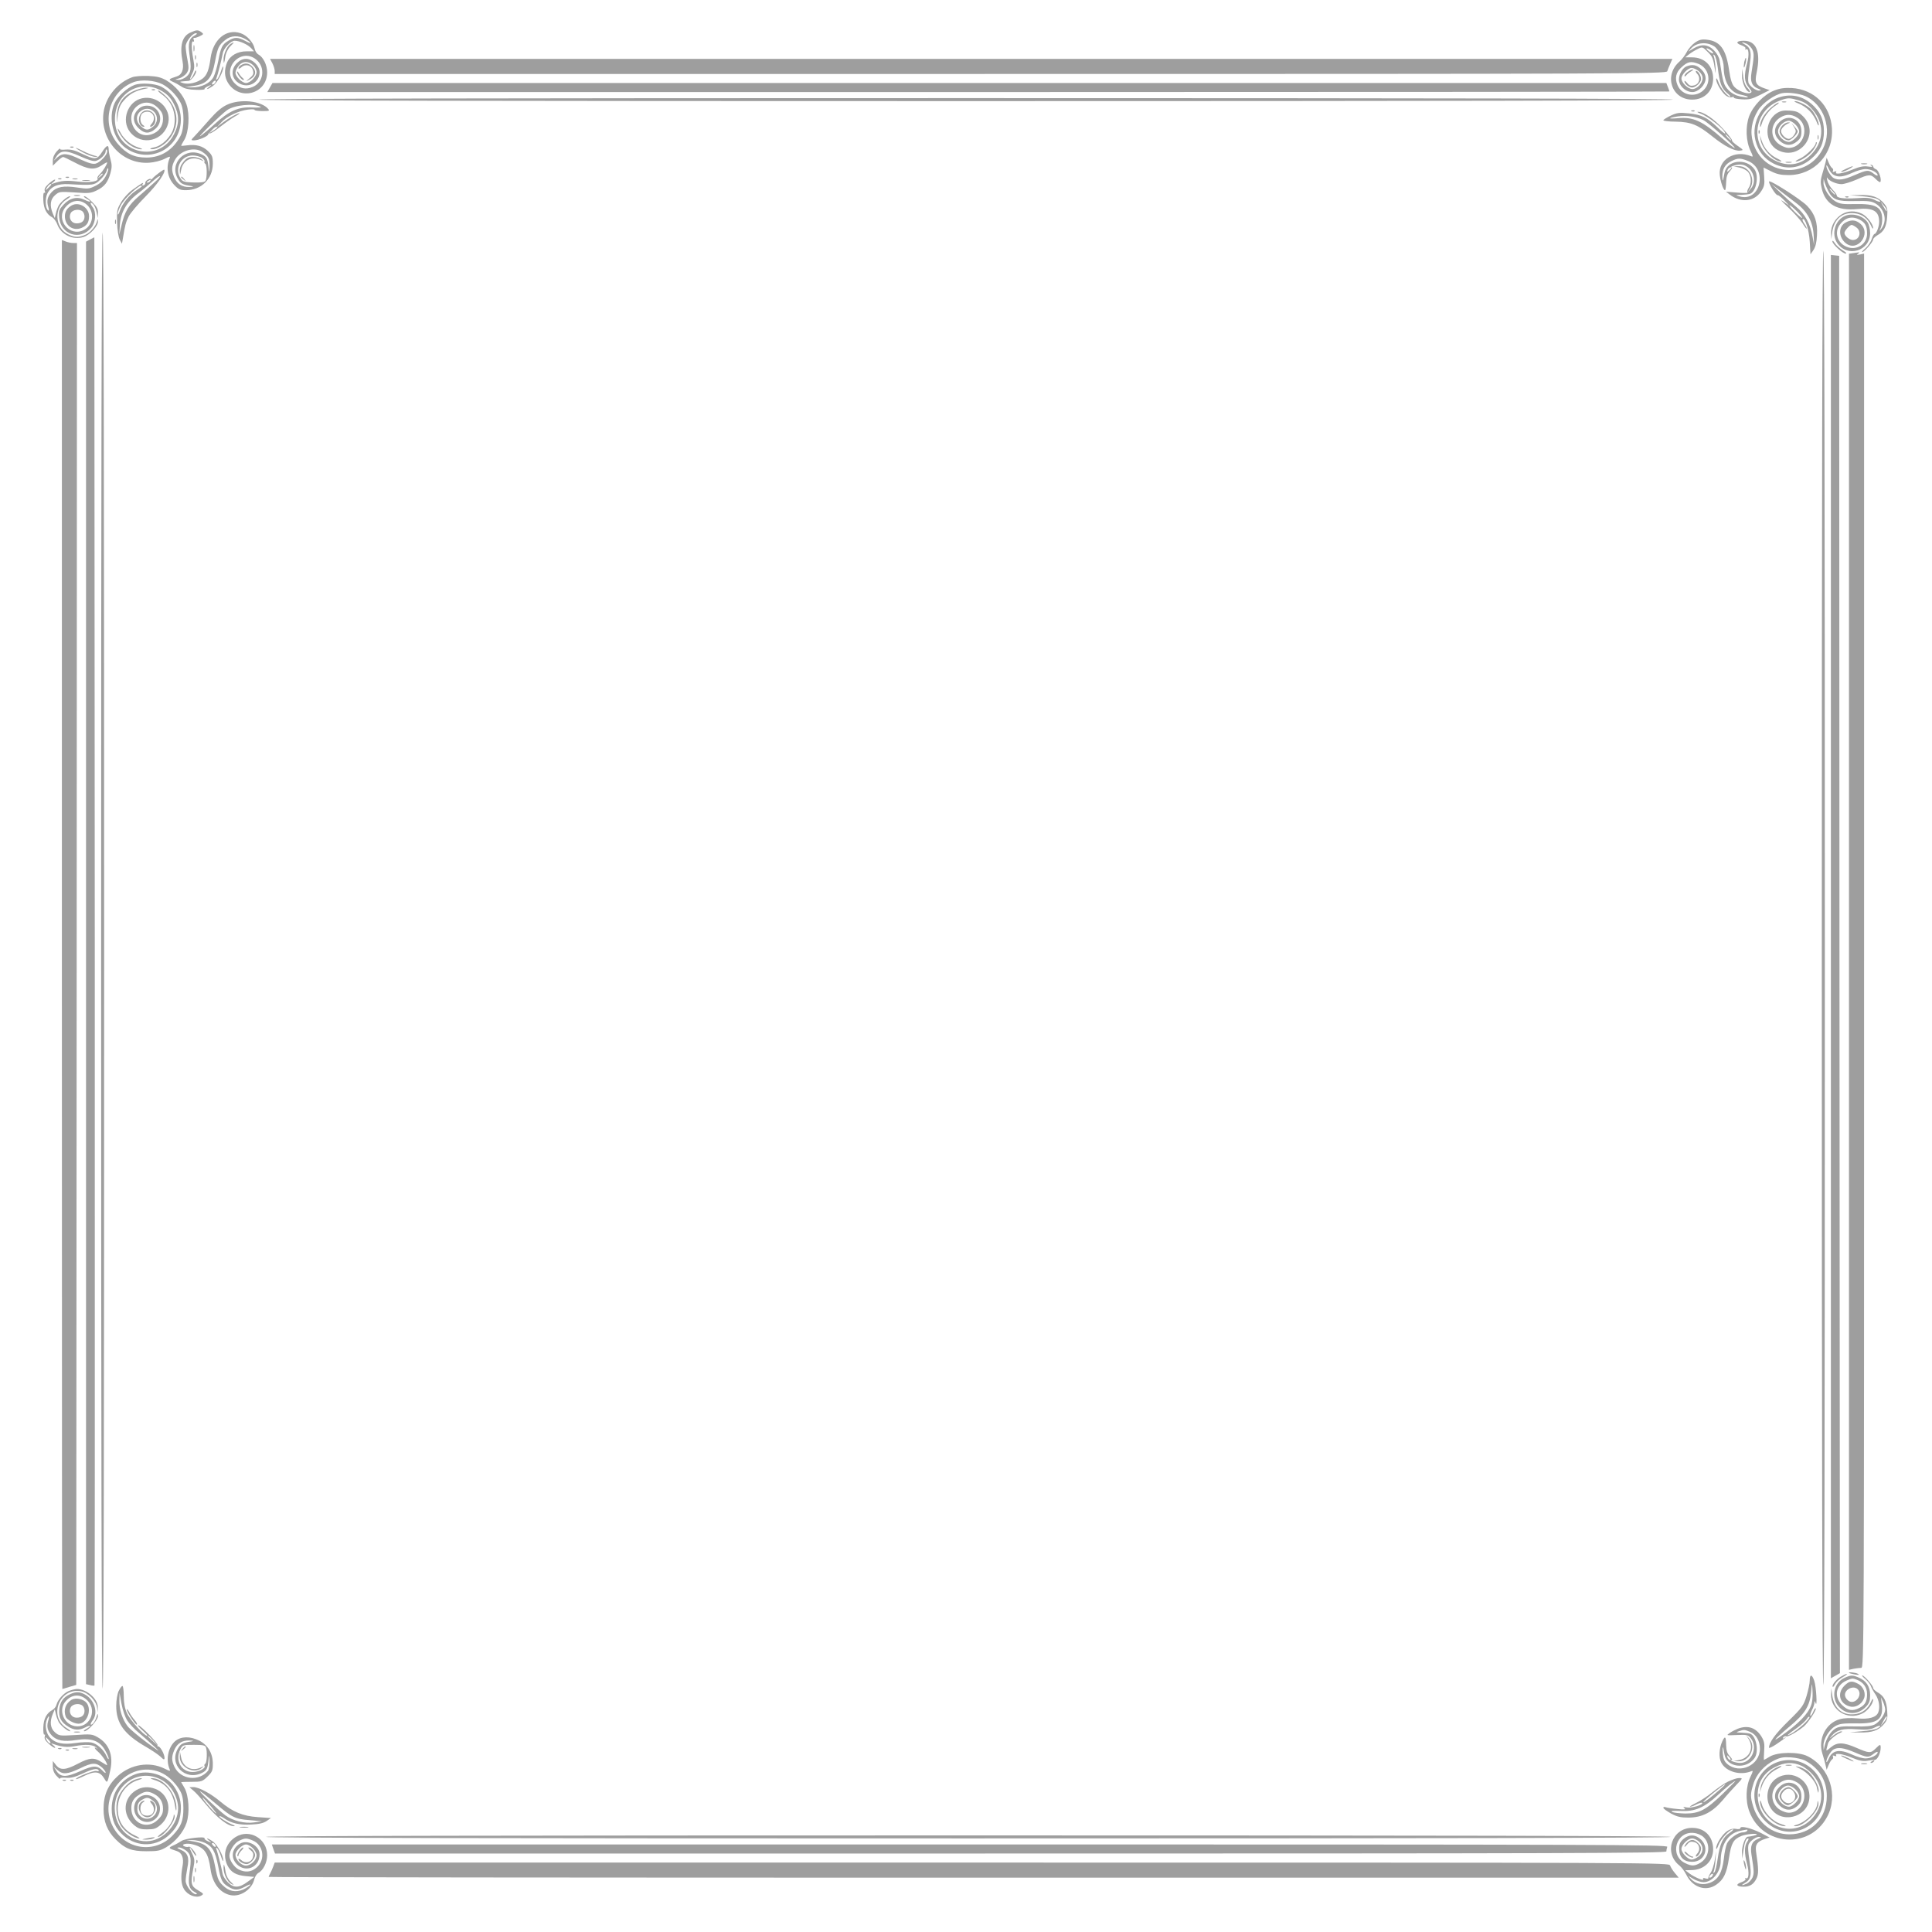<?xml version="1.0" standalone="no"?>
<!DOCTYPE svg PUBLIC "-//W3C//DTD SVG 20010904//EN"
 "http://www.w3.org/TR/2001/REC-SVG-20010904/DTD/svg10.dtd">
<svg version="1.0" xmlns="http://www.w3.org/2000/svg"
 width="1280pt" height="1280pt" viewBox="0 0 1280 1280"
 preserveAspectRatio="xMidYMid meet">
<g transform="translate(0,1280) scale(0.1,-0.1)"
fill="#9e9e9e" stroke="none">
<path d="M1263 12585 c-57 -24 -74 -88 -53 -195 9 -49 -5 -86 -38 -96 -56 -18
-59 -21 -27 -36 17 -7 43 -22 58 -32 19 -13 49 -20 92 -21 36 -2 63 1 60 5 -2
4 8 12 23 19 25 11 26 10 8 -4 -29 -22 -9 -18 24 5 30 22 70 94 69 126 0 10
-7 -2 -15 -28 -8 -26 -20 -50 -26 -54 -8 -5 -9 -2 -3 12 7 17 31 109 41 161 6
34 53 83 79 83 32 0 87 -25 109 -49 l19 -21 -49 0 c-61 0 -110 -28 -130 -75
-19 -48 -18 -94 6 -133 76 -124 260 -75 260 69 0 48 -26 101 -58 118 -11 6
-22 23 -25 39 -8 41 -52 89 -93 102 -95 32 -182 -41 -199 -165 -10 -77 -24
-113 -52 -135 -36 -28 -92 -41 -128 -31 -32 10 -32 10 33 15 18 1 52 44 52 65
-1 9 -7 2 -14 -15 -8 -18 -18 -34 -24 -38 -5 -3 -1 12 10 33 17 34 18 47 9 97
-14 73 -14 127 -1 119 6 -3 7 1 4 10 -4 9 -3 15 2 14 5 -2 22 4 37 11 27 13
27 15 11 27 -22 16 -31 16 -71 -2z m25 -21 c-35 -18 -43 -50 -33 -122 14 -98
11 -123 -19 -149 -15 -13 -39 -23 -54 -22 -26 1 -26 1 5 10 18 5 40 21 50 35
14 22 15 34 5 88 -7 35 -12 75 -12 89 0 30 45 87 68 87 11 -1 8 -6 -10 -16z
m340 -24 c44 -27 41 -35 -5 -10 -47 25 -70 25 -110 0 -41 -24 -50 -43 -67
-134 -8 -41 -22 -88 -31 -105 -21 -42 -82 -71 -142 -70 l-48 1 53 8 c95 14
125 47 147 164 17 91 24 105 66 140 38 32 90 34 137 6z m71 -136 c61 -51 48
-150 -25 -180 -45 -19 -84 -11 -118 23 -95 95 40 244 143 157z m-274 -153 c-3
-6 -11 -11 -17 -11 -6 0 -6 6 2 15 14 17 26 13 15 -4z"/>
<path d="M1569 12381 c-44 -45 -35 -107 21 -136 60 -31 130 11 130 77 0 41
-48 88 -90 88 -22 0 -41 -9 -61 -29z m108 -13 c13 -12 23 -32 23 -45 0 -30
-42 -73 -70 -73 -26 0 -70 43 -70 68 0 11 9 31 21 46 25 32 64 34 96 4z"/>
<path d="M1598 12369 c-10 -5 -18 -15 -18 -21 0 -6 9 -3 20 7 27 24 68 13 76
-22 6 -21 2 -31 -22 -51 -26 -21 -27 -23 -4 -11 45 22 53 56 20 89 -22 22 -46
25 -72 9z"/>
<path d="M1570 12325 c0 -16 30 -55 42 -55 7 0 5 6 -4 13 -8 6 -20 21 -26 32
-6 11 -12 15 -12 10z"/>
<path d="M11230 12518 c-19 -13 -44 -41 -55 -63 -11 -21 -33 -50 -48 -63 -106
-92 -52 -252 84 -252 82 0 139 57 139 140 0 83 -56 140 -140 140 l-45 0 25 20
c14 11 40 27 57 35 32 16 33 15 67 -19 33 -32 38 -45 50 -131 2 -16 3 -5 2 25
-2 30 -7 64 -11 75 -6 15 -5 17 4 9 7 -6 17 -45 22 -85 12 -100 25 -134 60
-164 17 -14 27 -25 22 -25 -18 0 -65 58 -78 96 -8 23 -14 31 -15 19 0 -25 35
-84 63 -107 13 -10 30 -15 41 -12 10 4 16 2 13 -2 -3 -5 21 -10 53 -12 48 -3
67 2 121 29 l63 32 -32 11 c-59 20 -68 38 -54 104 29 138 -1 212 -85 212 -48
0 -57 -15 -18 -29 21 -7 33 -17 29 -23 -4 -6 -2 -8 3 -5 19 12 23 -37 8 -93
-22 -83 -19 -123 11 -159 21 -26 23 -32 10 -37 -22 -9 -80 13 -105 40 -16 17
-26 47 -36 115 -20 136 -59 188 -146 198 -35 4 -51 0 -79 -19z m127 -25 c30
-20 63 -91 63 -137 0 -97 42 -167 108 -182 41 -9 55 -14 51 -19 -2 -2 -25 1
-50 6 -31 7 -57 21 -78 43 -31 32 -36 49 -58 195 -3 21 -18 48 -38 68 -40 40
-83 43 -135 12 l-35 -21 19 21 c36 40 103 46 153 14z m217 16 c13 -7 30 -25
37 -40 11 -28 10 -43 -7 -151 -9 -57 2 -87 39 -103 28 -12 29 -14 9 -15 -13 0
-34 12 -49 26 -27 27 -27 29 -7 172 8 58 -1 89 -34 106 -32 18 -24 21 12 5z
m-238 -43 c10 -8 17 -17 14 -19 -3 -3 -16 3 -29 14 -27 22 -15 26 15 5z m-81
-90 c64 -27 85 -111 39 -165 -51 -61 -150 -48 -180 25 -19 45 -11 84 24 116
43 41 65 45 117 24z"/>
<path d="M11173 12360 c-31 -13 -56 -65 -48 -101 8 -37 49 -69 87 -69 41 0 88
48 88 90 0 22 -9 41 -29 61 -30 29 -58 35 -98 19z m81 -31 c16 -13 26 -30 26
-47 0 -33 -36 -72 -67 -72 -30 0 -73 42 -73 70 0 26 43 70 68 70 11 0 31 -9
46 -21z"/>
<path d="M11182 12324 c-12 -8 -22 -20 -22 -26 0 -7 6 -5 13 4 6 8 21 20 32
26 11 6 15 12 10 12 -6 0 -21 -7 -33 -16z"/>
<path d="M11245 12310 c24 -27 13 -68 -22 -76 -20 -5 -31 -2 -45 16 -10 12
-18 18 -18 12 0 -17 30 -42 51 -42 23 0 59 34 59 56 0 22 -19 54 -32 54 -6 0
-3 -9 7 -20z"/>
<path d="M1527 12509 c-23 -14 -47 -69 -46 -106 1 -32 5 -24 13 28 4 20 18 49
33 63 28 28 28 31 0 15z"/>
<path d="M1282 12480 c0 -19 2 -27 5 -17 2 9 2 25 0 35 -3 9 -5 1 -5 -18z"/>
<path d="M1292 12420 c0 -14 2 -19 5 -12 2 6 2 18 0 25 -3 6 -5 1 -5 -13z"/>
<path d="M11556 12389 c-3 -18 -4 -34 -2 -36 2 -3 7 10 11 27 4 17 5 34 2 36
-2 3 -7 -10 -11 -27z"/>
<path d="M1805 12380 c8 -16 15 -38 15 -50 l0 -20 4610 0 c4382 0 4611 1 4616
18 3 9 12 32 20 50 l14 32 -4645 0 -4646 0 16 -30z"/>
<path d="M1302 12370 c0 -14 2 -19 5 -12 2 6 2 18 0 25 -3 6 -5 1 -5 -13z"/>
<path d="M11541 12300 c-1 -47 28 -110 51 -110 6 0 1 12 -13 26 -16 17 -26 42
-30 77 l-6 52 -2 -45z"/>
<path d="M875 12288 c-92 -34 -166 -120 -186 -215 -38 -187 113 -365 300 -351
31 2 76 13 100 25 36 18 41 19 35 5 -26 -61 -14 -130 30 -177 28 -30 40 -35
78 -35 102 0 178 75 178 176 0 45 -4 56 -32 83 -35 34 -79 46 -139 38 -21 -3
-39 -4 -39 -2 0 2 10 20 22 40 29 51 36 165 14 232 -20 62 -73 124 -133 160
-37 21 -61 27 -122 30 -42 1 -89 -2 -106 -9z m201 -46 c46 -24 94 -73 120
-122 26 -49 26 -171 0 -220 -49 -93 -128 -144 -226 -144 -80 0 -131 24 -187
88 -118 134 -64 350 103 412 51 19 139 12 190 -14z m264 -448 c41 -28 50 -45
48 -98 -1 -38 -2 -42 -5 -16 -6 65 -13 80 -43 95 -111 57 -224 -57 -160 -162
18 -31 31 -37 90 -46 16 -3 10 -5 -15 -6 -49 -1 -82 20 -101 65 -19 45 -18 73
4 113 34 63 128 91 182 55z m-2 -40 c12 -8 20 -19 17 -24 -3 -5 -1 -11 5 -15
12 -7 13 -94 1 -113 -5 -9 -28 -12 -74 -11 -73 2 -79 5 -96 36 -34 65 13 143
86 143 21 0 49 -7 61 -16z"/>
<path d="M891 12237 c-50 -19 -111 -75 -132 -121 -44 -97 -10 -236 73 -296
147 -106 346 -17 365 163 10 99 -43 198 -129 243 -41 21 -134 27 -177 11z
m186 -43 c34 -21 55 -44 75 -83 37 -71 37 -131 0 -202 -98 -189 -375 -130
-390 82 -13 183 163 297 315 203z"/>
<path d="M883 12196 c-72 -34 -107 -87 -109 -170 -1 -33 0 -45 2 -26 9 80 16
102 46 136 36 41 74 62 131 74 36 7 37 8 12 9 -16 0 -53 -10 -82 -23z"/>
<path d="M1008 12203 c7 -3 16 -2 19 1 4 3 -2 6 -13 5 -11 0 -14 -3 -6 -6z"/>
<path d="M1077 12171 c66 -48 96 -136 73 -219 -15 -57 -76 -118 -127 -128 -21
-4 -32 -9 -26 -11 26 -9 83 19 117 57 77 86 73 203 -11 288 -23 23 -48 42 -54
42 -7 0 6 -13 28 -29z"/>
<path d="M942 12149 c-96 -20 -141 -146 -81 -223 76 -97 227 -60 254 61 20 95
-74 183 -173 162z m104 -63 c27 -27 34 -42 34 -74 0 -49 -28 -86 -76 -102
-119 -40 -190 137 -79 198 40 22 85 14 121 -22z"/>
<path d="M915 12075 c-39 -38 -37 -88 6 -127 37 -35 69 -35 108 -2 63 53 28
154 -54 154 -25 0 -44 -8 -60 -25z m105 -15 c29 -29 26 -74 -6 -99 -34 -27
-47 -26 -80 2 -34 29 -36 73 -4 99 29 24 65 23 90 -2z"/>
<path d="M937 12052 c-29 -31 -17 -93 17 -92 6 0 3 5 -6 11 -21 12 -24 59 -6
77 7 7 21 12 33 12 43 0 60 -47 28 -82 -18 -20 -4 -25 15 -6 18 18 14 63 -6
81 -24 22 -55 21 -75 -1z"/>
<path d="M780 11947 c0 -16 29 -63 57 -89 30 -28 73 -49 101 -47 9 0 1 5 -18
11 -48 14 -96 52 -120 96 -10 20 -19 33 -20 29z"/>
<path d="M1216 11729 c-17 -20 -26 -41 -25 -62 1 -30 2 -30 9 7 12 65 73 95
133 65 21 -10 21 -10 3 5 -11 9 -37 16 -57 16 -29 0 -43 -7 -63 -31z"/>
<path d="M1200 11626 c0 -2 8 -10 18 -17 15 -13 16 -12 3 4 -13 16 -21 21 -21
13z"/>
<path d="M1788 12220 l-17 -30 4644 0 c2555 0 4645 2 4645 4 0 3 -4 16 -10 30
l-10 26 -4617 0 -4618 0 -17 -30z"/>
<path d="M11754 12200 c-68 -27 -138 -99 -165 -169 -26 -69 -22 -168 9 -231
17 -36 18 -41 4 -35 -109 45 -219 -22 -208 -125 5 -46 24 -100 35 -100 3 0 6
23 7 50 1 38 7 57 24 75 13 14 19 25 14 25 -26 1 26 20 54 20 76 0 122 -104
71 -161 l-21 -24 16 25 c40 62 -5 151 -76 149 l-33 -1 39 -8 c22 -4 48 -18 58
-30 22 -27 23 -78 3 -106 -8 -12 -11 -25 -7 -29 4 -4 -27 -5 -68 -1 l-75 6 25
-19 c72 -56 162 -48 207 20 22 33 25 47 21 99 -2 33 -4 60 -4 60 1 0 23 -11
50 -25 38 -19 65 -25 116 -25 170 0 299 139 287 311 -10 150 -118 257 -267
266 -48 2 -78 -2 -116 -17z m202 -35 c128 -53 187 -223 121 -351 -106 -207
-398 -179 -463 43 -21 71 -9 143 34 213 29 47 111 105 161 113 37 7 110 -3
147 -18z m-376 -431 c135 -54 83 -276 -55 -235 -29 9 -29 9 12 10 23 1 49 4
58 7 41 16 60 119 29 162 -55 78 -185 62 -199 -25 -10 -56 -13 -62 -14 -23 -1
49 18 82 59 102 43 22 59 22 110 2z m-110 -48 c0 -2 -7 -9 -15 -16 -13 -11
-14 -10 -9 4 5 14 24 23 24 12z"/>
<path d="M11804 12160 c-122 -29 -204 -165 -174 -289 17 -71 58 -123 121 -155
86 -43 176 -31 249 32 59 50 84 103 84 182 0 79 -25 132 -84 183 -57 48 -124
65 -196 47z m113 -25 c38 -11 62 -27 91 -61 76 -86 78 -198 4 -284 -69 -81
-158 -100 -251 -54 -173 86 -151 333 35 399 50 18 60 18 121 0z"/>
<path d="M11808 12123 c6 -2 18 -2 25 0 6 3 1 5 -13 5 -14 0 -19 -2 -12 -5z"/>
<path d="M11914 12115 c22 -8 55 -29 73 -48 19 -18 40 -51 48 -73 8 -21 14
-31 15 -21 0 21 -25 74 -49 101 -20 23 -84 56 -108 56 -10 -1 0 -7 21 -15z"/>
<path d="M11729 12083 c-42 -38 -70 -87 -68 -120 0 -10 5 -2 11 17 13 45 52
96 92 121 17 10 25 19 19 19 -7 0 -32 -17 -54 -37z"/>
<path d="M11773 12051 c-87 -55 -83 -199 6 -246 145 -74 282 108 168 223 -30
30 -44 36 -89 39 -41 3 -60 -1 -85 -16z m133 -30 c89 -54 47 -201 -57 -201
-14 0 -41 10 -60 23 -65 43 -62 137 5 178 39 24 73 24 112 0z"/>
<path d="M11789 11991 c-20 -20 -29 -39 -29 -61 0 -22 9 -41 29 -61 37 -36 79
-38 118 -5 22 19 28 32 28 66 0 82 -88 119 -146 61z m106 -16 c14 -13 25 -34
25 -45 0 -26 -43 -70 -68 -70 -33 0 -72 38 -72 70 0 32 39 70 72 70 10 0 30
-11 43 -25z"/>
<path d="M11810 11970 c-11 -11 -20 -29 -20 -40 0 -25 34 -60 59 -60 18 0 61
43 61 60 0 4 -9 18 -21 31 l-20 24 17 -27 c15 -26 15 -30 0 -53 -9 -14 -25
-25 -35 -25 -21 0 -51 30 -51 52 0 16 25 42 50 51 12 4 11 6 -2 6 -10 1 -27
-8 -38 -19z"/>
<path d="M11651 11924 c0 -11 3 -14 6 -6 3 7 2 16 -1 19 -3 4 -6 -2 -5 -13z"/>
<path d="M12042 11890 c0 -14 2 -19 5 -12 2 6 2 18 0 25 -3 6 -5 1 -5 -13z"/>
<path d="M11665 11871 c9 -58 88 -141 135 -141 8 0 -4 10 -28 21 -48 24 -85
67 -101 119 l-11 35 5 -34z"/>
<path d="M12030 11852 c0 -21 -65 -85 -105 -103 -22 -10 -34 -19 -27 -19 30 0
94 43 118 80 15 22 24 43 20 47 -3 3 -6 1 -6 -5z"/>
<path d="M11833 11723 c9 -2 25 -2 35 0 9 3 1 5 -18 5 -19 0 -27 -2 -17 -5z"/>
<path d="M1715 12140 c-4 -7 1560 -10 4685 -10 3125 0 4689 3 4685 10 -4 7
-1577 10 -4685 10 -3108 0 -4681 -3 -4685 -10z"/>
<path d="M1504 12106 c-35 -16 -70 -46 -115 -97 -35 -40 -78 -88 -95 -106 -31
-32 -31 -33 -9 -33 30 0 95 28 95 41 0 5 4 8 8 5 5 -3 35 16 67 41 33 26 77
57 99 70 23 12 37 23 33 23 -14 0 -71 -32 -112 -63 l-40 -31 30 32 c37 41 115
78 178 86 26 3 46 2 44 -2 -3 -4 19 -7 49 -8 46 0 52 1 41 14 -44 54 -186 69
-273 28z m223 -14 c7 -4 -18 -6 -56 -4 -91 5 -153 -22 -251 -112 -39 -36 -82
-71 -93 -78 -22 -11 139 145 177 172 49 35 177 47 223 22z m-287 -136 c0 -2
-12 -12 -27 -21 l-28 -18 19 21 c17 20 36 29 36 18z"/>
<path d="M11208 12063 c7 -3 16 -2 19 1 4 3 -2 6 -13 5 -11 0 -14 -3 -6 -6z"/>
<path d="M11069 12034 c-27 -13 -49 -27 -49 -31 0 -4 37 -9 83 -9 101 -2 145
-20 242 -98 81 -65 146 -98 183 -94 25 3 24 4 -16 32 -23 16 -40 32 -37 36 2
4 -25 39 -60 77 -60 66 -131 114 -166 112 -8 0 0 -5 16 -11 54 -19 165 -108
165 -132 0 -6 -24 13 -52 41 -68 65 -104 83 -190 92 -61 6 -76 5 -119 -15z
m215 -29 c34 -16 223 -185 208 -185 -5 0 -40 27 -78 60 -137 120 -195 146
-297 137 -69 -6 -69 1 0 12 55 8 119 -1 167 -24z m171 -115 c10 -11 16 -20 13
-20 -3 0 -13 9 -23 20 -10 11 -16 20 -13 20 3 0 13 -9 23 -20z"/>
<path d="M677 11794 c-34 -53 -47 -54 -133 -13 -49 24 -74 30 -108 28 -27 -3
-42 0 -39 6 2 6 -7 -3 -21 -18 -17 -19 -26 -40 -26 -62 l0 -33 29 29 c16 16
34 29 39 29 5 0 38 -16 74 -35 92 -49 133 -53 181 -21 20 14 37 23 37 20 0
-13 -30 -61 -49 -78 -11 -10 -18 -23 -15 -27 12 -21 -51 -31 -131 -22 -74 9
-109 6 -160 -12 -20 -7 -20 -6 -1 9 11 9 15 16 9 16 -6 0 -25 -13 -42 -29 -22
-20 -29 -34 -24 -47 4 -10 2 -15 -3 -11 -6 3 -9 -15 -7 -49 2 -57 22 -94 59
-114 11 -6 26 -27 33 -45 25 -70 105 -108 175 -85 42 14 96 72 95 103 -1 20
-2 20 -6 2 -9 -35 -45 -77 -79 -91 -44 -18 -68 -18 -111 3 -92 43 -98 180 -10
233 18 11 27 20 21 20 -17 0 -62 -38 -76 -63 -6 -12 -15 -35 -18 -52 l-7 -30
-13 30 c-22 53 -17 95 15 122 27 24 31 24 131 18 93 -7 107 -5 146 14 51 25
73 54 90 115 10 36 10 56 0 91 -7 25 -12 54 -12 65 0 34 -14 29 -43 -16z m33
2 c0 -23 -48 -73 -76 -80 -19 -5 -47 3 -101 28 -87 42 -117 44 -152 14 l-25
-23 16 25 c28 46 65 47 158 5 55 -25 89 -35 105 -31 28 7 65 43 65 63 0 7 2
13 5 13 3 0 5 -6 5 -14z m-11 -166 c-15 -27 -37 -47 -68 -62 -41 -20 -50 -21
-122 -10 -88 13 -134 4 -166 -30 -28 -31 -35 -57 -24 -96 6 -19 6 -30 1 -27
-19 12 -23 77 -7 111 23 48 69 68 142 64 160 -9 171 -8 210 30 20 19 39 46 42
60 4 14 8 19 10 13 3 -7 -6 -31 -18 -53z m-19 16 c0 -2 -8 -10 -17 -17 -16
-13 -17 -12 -4 4 13 16 21 21 21 13z m-340 -69 c0 -2 -10 -12 -21 -23 -22 -19
-22 -19 -8 4 12 19 29 30 29 19z"/>
<path d="M468 11823 c7 -3 16 -2 19 1 4 3 -2 6 -13 5 -11 0 -14 -3 -6 -6z"/>
<path d="M550 11790 c30 -16 66 -29 80 -29 23 1 22 2 -5 8 -16 4 -49 17 -72
29 -23 12 -46 22 -50 22 -4 -1 17 -14 47 -30z"/>
<path d="M12095 11725 c-4 -16 -14 -52 -22 -78 -12 -39 -13 -56 -3 -98 25
-103 102 -147 236 -134 105 10 144 -14 144 -85 0 -32 -19 -80 -31 -80 -4 0
-13 -16 -19 -35 -6 -19 -25 -46 -41 -60 -17 -14 -26 -25 -21 -25 13 0 72 68
72 83 0 7 13 19 29 29 43 24 59 56 64 121 4 52 1 62 -21 89 -36 43 -80 58
-159 56 l-68 -1 80 -7 c44 -3 91 -12 103 -19 36 -20 18 -25 -19 -5 -27 13 -50
16 -119 11 -88 -5 -131 1 -131 18 0 6 -13 24 -29 40 -16 17 -31 44 -34 60 -4
17 -3 24 0 17 9 -19 60 -42 94 -42 18 0 62 14 100 30 83 37 94 37 127 4 14
-14 27 -23 30 -20 12 12 -9 77 -27 84 -10 4 -19 11 -19 17 0 5 -5 11 -13 13
-9 2 -9 1 1 -7 11 -7 4 -8 -25 -4 -29 4 -56 -2 -102 -21 -62 -26 -119 -35
-107 -16 4 6 -1 7 -11 3 -11 -4 -15 -3 -10 5 3 6 1 14 -5 18 -6 3 -17 20 -24
38 l-13 31 -7 -30z m54 -84 c31 -17 64 -13 123 14 29 14 69 25 88 25 36 0 80
-23 80 -41 0 -6 -12 -1 -26 10 -35 27 -42 27 -126 -9 -74 -32 -107 -36 -139
-20 -20 11 -49 60 -49 82 1 7 7 -1 15 -19 7 -17 22 -36 34 -42z m-36 -107 c30
-58 59 -69 177 -66 90 2 110 -1 137 -17 61 -38 78 -115 37 -167 -15 -18 -15
-18 -5 3 6 12 11 38 11 58 0 83 -40 106 -178 103 -83 -2 -103 1 -132 18 -40
23 -80 87 -79 124 l1 25 7 -25 c5 -14 15 -39 24 -56z m32 -4 c10 -11 16 -20
13 -20 -3 0 -13 9 -23 20 -10 11 -16 20 -13 20 3 0 13 -9 23 -20z m355 -123
c0 -12 0 -11 -24 28 l-17 30 20 -24 c12 -13 21 -28 21 -34z"/>
<path d="M12333 11713 c9 -2 25 -2 35 0 9 3 1 5 -18 5 -19 0 -27 -2 -17 -5z"/>
<path d="M12225 11679 c-22 -10 -33 -18 -25 -18 8 0 31 8 50 19 45 25 27 24
-25 -1z"/>
<path d="M1050 11652 c-19 -14 -38 -31 -42 -37 -4 -5 -8 -6 -8 -2 0 4 -9 3
-20 -3 -11 -6 -19 -16 -17 -22 1 -6 -4 -13 -12 -16 -9 -3 -11 0 -6 8 10 16 -3
9 -68 -38 -27 -19 -60 -56 -76 -84 -26 -44 -28 -56 -25 -133 1 -49 9 -95 17
-112 l15 -28 7 40 c14 85 18 101 37 140 11 22 62 83 114 135 79 80 135 162
122 176 -2 1 -19 -9 -38 -24z m-26 -60 c-22 -20 -68 -61 -102 -90 -70 -60 -96
-104 -117 -195 l-15 -62 4 62 c5 86 44 154 121 212 33 25 78 63 100 83 22 20
42 34 45 31 3 -2 -13 -21 -36 -41z m-29 8 c-3 -5 -12 -10 -18 -10 -7 0 -6 4 3
10 19 12 23 12 15 0z m-55 -34 c0 -2 -18 -15 -39 -29 -47 -31 -88 -83 -107
-134 -7 -21 -13 -30 -14 -20 0 10 9 35 20 56 25 50 140 154 140 127z"/>
<path d="M438 11623 c7 -3 16 -2 19 1 4 3 -2 6 -13 5 -11 0 -14 -3 -6 -6z"/>
<path d="M388 11613 c7 -3 16 -2 19 1 4 3 -2 6 -13 5 -11 0 -14 -3 -6 -6z"/>
<path d="M483 11613 c9 -2 23 -2 30 0 6 3 -1 5 -18 5 -16 0 -22 -2 -12 -5z"/>
<path d="M548 11603 c12 -2 32 -2 45 0 12 2 2 4 -23 4 -25 0 -35 -2 -22 -4z"/>
<path d="M11720 11597 c0 -20 46 -92 57 -90 5 1 25 -14 44 -34 l34 -36 -40 28
c-25 18 -13 4 29 -36 38 -35 82 -84 98 -108 15 -25 28 -41 28 -35 0 5 -7 20
-16 32 -9 13 -14 26 -11 29 15 14 42 -69 47 -147 l5 -85 20 29 c13 20 21 51
23 98 5 85 -14 141 -66 195 -44 44 -252 177 -252 160z m181 -143 c74 -56 110
-124 115 -213 l3 -66 -10 55 c-16 88 -50 152 -110 201 -29 24 -78 68 -108 97
l-56 54 56 -44 c31 -23 80 -62 110 -84z m4 -54 c21 -22 37 -41 34 -44 -2 -2
-24 16 -48 40 -24 24 -40 44 -35 44 6 0 27 -18 49 -40z"/>
<path d="M493 11503 c9 -2 25 -2 35 0 9 3 1 5 -18 5 -19 0 -27 -2 -17 -5z"/>
<path d="M573 11484 c39 -21 28 -28 -12 -8 -49 24 -99 13 -140 -32 -30 -33
-33 -40 -29 -85 11 -115 139 -155 213 -68 29 35 34 103 10 135 -20 26 -19 42
1 22 10 -9 20 -34 24 -55 l8 -38 1 34 c1 26 -7 42 -38 72 -21 22 -45 39 -52
39 -8 -1 -1 -8 14 -16z m-20 -25 c76 -39 76 -148 0 -184 -93 -45 -185 68 -122
149 34 43 80 56 122 35z"/>
<path d="M475 11439 c-31 -18 -45 -40 -45 -72 0 -62 54 -100 110 -77 36 15 50
37 50 78 0 57 -67 98 -115 71z m73 -41 c7 -7 12 -21 12 -33 0 -29 -19 -45 -52
-45 -36 0 -56 36 -39 69 13 23 59 29 79 9z"/>
<path d="M12228 11493 c7 -3 16 -2 19 1 4 3 -2 6 -13 5 -11 0 -14 -3 -6 -6z"/>
<path d="M12202 11380 c-44 -27 -72 -76 -71 -125 l2 -40 6 46 c12 88 68 135
148 126 49 -5 88 -34 109 -82 7 -16 13 -24 14 -16 0 26 -41 79 -74 95 -46 22
-94 20 -134 -4z"/>
<path d="M12225 11370 c-67 -27 -94 -119 -53 -180 67 -99 218 -53 218 66 0 25
-7 56 -17 71 -28 43 -99 64 -148 43z m95 -25 c37 -19 50 -43 50 -93 0 -70 -70
-115 -136 -87 -63 26 -83 98 -43 149 36 46 80 56 129 31z"/>
<path d="M12230 11327 c-52 -26 -51 -100 1 -140 78 -58 169 66 95 130 -30 26
-59 29 -96 10z m68 -33 c38 -26 23 -84 -22 -84 -23 0 -56 27 -56 47 0 14 35
53 48 53 4 0 18 -7 30 -16z"/>
<path d="M762 11330 c0 -14 2 -19 5 -12 2 6 2 18 0 25 -3 6 -5 1 -5 -13z"/>
<path d="M670 6435 c0 -3210 3 -4825 10 -4825 7 0 10 1615 10 4825 0 3210 -3
4825 -10 4825 -7 0 -10 -1615 -10 -4825z"/>
<path d="M598 11214 l-28 -15 0 -4778 0 -4779 26 -6 c15 -4 28 -5 30 -3 2 2 3
2162 2 4799 l-3 4796 -27 -14z"/>
<path d="M410 6410 c0 -2640 1 -4800 3 -4800 1 0 22 6 47 14 l45 13 3 4777 2
4776 -24 0 c-14 0 -36 4 -50 10 l-26 10 0 -4800z"/>
<path d="M12140 11201 c0 -19 68 -81 88 -81 10 0 2 9 -19 21 -19 12 -43 33
-52 47 -9 15 -17 21 -17 13z"/>
<path d="M12070 6384 c0 -3167 3 -4753 10 -4749 7 4 10 1600 10 4756 0 3159
-3 4749 -10 4749 -7 0 -10 -1592 -10 -4756z"/>
<path d="M12278 11123 l-28 -4 0 -4691 0 -4691 31 7 c17 3 40 6 50 6 19 0 19
111 19 4685 l0 4685 -27 -6 c-22 -4 -25 -3 -13 5 8 6 11 10 5 9 -5 0 -22 -3
-37 -5z"/>
<path d="M12130 6396 l0 -4715 30 17 30 17 -3 4695 -2 4695 -27 3 -28 3 0
-4715z"/>
<path d="M12251 1716 c2 -2 20 -6 39 -10 25 -4 31 -3 20 4 -14 9 -69 15 -59 6z"/>
<path d="M12193 1690 c-30 -18 -60 -57 -50 -66 2 -2 9 7 16 20 7 13 29 33 49
44 21 12 33 22 27 22 -5 0 -24 -9 -42 -20z"/>
<path d="M11990 1666 c0 -19 -10 -65 -21 -102 -20 -64 -28 -76 -121 -167 -87
-85 -128 -142 -128 -176 0 -5 24 6 53 26 50 34 77 55 48 38 -10 -6 -12 -4 -7
4 5 7 14 10 21 7 12 -4 73 31 116 66 26 22 79 100 79 117 -1 9 -7 1 -16 -18
-8 -19 -17 -32 -20 -28 -3 3 2 19 10 36 9 16 16 38 17 48 0 16 1 16 8 -1 12
-32 4 109 -9 148 -15 45 -30 46 -30 2z m15 -142 c-10 -57 -63 -120 -163 -195
-112 -84 -104 -67 15 33 101 84 133 135 142 226 6 67 6 67 9 17 2 -27 1 -64
-3 -81z m-59 -151 c-27 -24 -63 -51 -80 -60 -38 -19 -27 -8 42 41 29 21 57 47
63 58 6 11 14 17 17 13 4 -4 -15 -27 -42 -52z"/>
<path d="M12223 1685 c-75 -32 -95 -136 -37 -196 50 -52 126 -51 176 3 23 24
28 39 28 78 0 56 -26 95 -76 116 -41 17 -50 17 -91 -1z m80 -14 c42 -16 67
-51 67 -94 0 -49 -13 -73 -50 -92 -46 -24 -78 -19 -116 19 -56 56 -42 130 30
162 38 16 39 16 69 5z"/>
<path d="M12219 1631 c-50 -51 -31 -120 38 -137 33 -9 74 12 90 48 18 35 0 84
-38 103 -40 21 -57 19 -90 -14z m89 -23 c35 -35 -14 -102 -57 -79 -11 6 -23
20 -26 32 -13 41 52 78 83 47z"/>
<path d="M12359 1675 c16 -14 33 -35 36 -46 4 -12 18 -37 31 -56 23 -35 31
-84 18 -118 -13 -33 -61 -47 -138 -40 -45 4 -88 3 -116 -5 -93 -25 -147 -131
-116 -229 8 -25 17 -59 21 -76 l7 -30 13 31 c7 18 18 35 24 38 6 4 8 12 5 18
-5 8 -1 9 10 5 10 -4 15 -3 11 3 -12 19 45 10 107 -16 45 -19 71 -24 97 -20
20 4 44 6 53 7 17 0 38 45 38 80 0 25 -4 24 -34 -6 -32 -32 -43 -31 -126 5
-87 38 -128 39 -171 3 -28 -24 -32 -25 -27 -8 3 11 7 27 9 34 5 19 50 58 80
70 16 7 19 10 7 10 -9 1 -31 -11 -50 -26 -28 -24 -30 -24 -13 -4 34 40 74 51
167 44 68 -5 90 -2 117 11 37 20 55 15 19 -5 -12 -7 -59 -16 -103 -19 l-80 -7
68 -1 c79 -2 123 13 159 56 22 27 25 37 21 89 -5 65 -21 97 -64 121 -16 10
-29 22 -29 29 0 15 -59 83 -72 83 -5 0 4 -11 21 -25z m131 -200 c0 -31 -36
-82 -69 -100 -23 -11 -56 -15 -133 -13 -86 2 -108 -1 -131 -16 -30 -20 -56
-62 -68 -111 l-7 -30 -1 30 c-1 42 37 105 78 129 29 16 50 19 135 18 148 -3
186 26 173 131 l-5 42 14 -30 c7 -16 13 -39 14 -50z m10 -54 c0 -5 -9 -19 -20
-32 l-20 -24 17 32 c19 34 23 39 23 24z m-212 -231 c84 -36 91 -36 126 -9 14
11 26 16 26 10 0 -18 -44 -41 -80 -41 -19 0 -59 11 -88 25 -85 39 -132 31
-157 -28 -8 -18 -14 -26 -15 -19 0 21 28 70 47 81 30 17 68 12 141 -19z"/>
<path d="M786 1596 c-9 -20 -16 -60 -16 -98 0 -116 53 -189 200 -273 36 -21
77 -49 93 -63 22 -22 27 -23 27 -8 0 24 -28 76 -42 76 -6 0 -8 3 -4 7 8 8
-113 133 -129 133 -5 0 8 -16 30 -35 22 -19 35 -34 30 -35 -20 0 -114 105
-134 150 -14 31 -21 67 -21 113 0 37 -4 67 -9 67 -5 0 -16 -15 -25 -34z m58
-196 c14 -21 48 -58 77 -81 29 -24 75 -66 103 -92 42 -39 33 -34 -52 29 -56
42 -114 90 -127 108 -35 46 -55 110 -54 170 l1 51 13 -73 c8 -43 24 -89 39
-112z m172 -132 l29 -33 -32 29 c-31 28 -38 36 -30 36 2 0 16 -15 33 -32z"/>
<path d="M454 1596 c-34 -15 -72 -58 -80 -91 -3 -12 -15 -28 -27 -34 -39 -22
-58 -58 -60 -115 -1 -31 2 -52 7 -48 5 3 6 -2 3 -12 -5 -13 2 -27 24 -47 17
-16 36 -29 42 -29 6 0 2 7 -9 16 -19 15 -19 16 1 9 53 -19 93 -23 138 -14 75
14 122 11 144 -8 10 -10 14 -15 9 -10 -27 20 -23 4 4 -19 26 -23 60 -72 60
-88 0 -3 -16 6 -36 19 -49 33 -80 31 -158 -10 -81 -43 -117 -45 -145 -9 l-21
27 0 -36 c0 -25 8 -45 26 -64 14 -15 23 -23 21 -18 -3 6 12 9 39 7 33 -3 60 4
110 27 68 32 99 38 108 22 4 -5 -3 -7 -15 -4 -19 5 -144 -45 -135 -54 2 -2 28
8 58 23 67 32 100 28 128 -18 21 -35 21 -36 41 55 21 98 -8 174 -85 218 -35
20 -46 21 -146 14 -104 -6 -108 -6 -136 18 -31 27 -36 70 -14 122 l13 30 7
-30 c3 -16 12 -40 18 -52 14 -25 59 -63 76 -63 6 0 -3 9 -21 20 -125 76 -50
272 94 245 47 -9 100 -63 106 -108 l4 -32 1 32 c3 56 -74 124 -140 123 -13 -1
-37 -7 -54 -14z m-135 -198 c-11 -39 -4 -65 24 -96 32 -34 79 -43 163 -30 98
15 153 -4 189 -66 14 -24 25 -49 25 -57 -1 -8 -7 0 -14 16 -20 44 -64 84 -102
91 -19 3 -66 2 -104 -4 -81 -12 -131 -2 -166 33 -28 28 -39 81 -25 118 14 37
22 34 10 -5z m6 -128 c10 -11 13 -20 7 -20 -6 0 -16 9 -22 20 -6 11 -9 20 -7
20 2 0 12 -9 22 -20z m353 -182 c12 -12 22 -26 22 -32 0 -5 -9 0 -20 12 -35
37 -62 37 -150 -3 -93 -42 -130 -41 -158 5 l-16 25 25 -22 c35 -31 65 -29 151
12 79 39 106 39 146 3z"/>
<path d="M12131 1575 c-3 -105 108 -175 206 -128 36 16 73 65 73 93 -1 8 -7 2
-14 -15 -21 -48 -60 -77 -109 -82 -80 -9 -136 38 -148 126 l-6 46 -2 -40z"/>
<path d="M465 1576 c-45 -20 -67 -50 -72 -100 -6 -53 11 -86 60 -116 38 -24
72 -25 111 -5 16 9 31 13 33 11 3 -2 -8 -11 -24 -20 -15 -8 -22 -15 -14 -16
23 0 91 75 90 101 -1 20 -2 19 -10 -7 -5 -17 -16 -37 -24 -44 -19 -16 -19 -1
0 24 38 50 9 138 -55 171 -35 18 -56 18 -95 1z m118 -46 c64 -71 5 -183 -88
-166 -73 14 -108 104 -64 160 43 54 105 57 152 6z"/>
<path d="M475 1539 c-41 -24 -56 -68 -39 -114 8 -19 55 -45 84 -45 56 0 91 92
53 139 -22 25 -71 35 -98 20z m73 -41 c7 -7 12 -21 12 -33 0 -29 -19 -45 -52
-45 -36 0 -56 36 -39 69 13 23 59 29 79 9z"/>
<path d="M840 1474 c0 -16 60 -107 67 -100 4 3 -3 16 -14 29 -11 12 -28 36
-36 52 -9 17 -16 25 -17 19z"/>
<path d="M11514 1347 c-17 -7 -42 -19 -55 -29 -23 -16 -22 -16 48 -13 68 3 74
1 93 -22 49 -62 4 -163 -72 -163 -28 0 -80 19 -54 20 5 0 -1 11 -14 25 -17 18
-23 37 -24 75 -1 56 -7 62 -25 24 -22 -48 -25 -108 -7 -142 31 -60 125 -87
198 -57 14 6 13 1 -4 -35 -32 -63 -35 -162 -8 -232 86 -229 398 -252 514 -37
78 143 18 331 -129 404 -60 30 -196 28 -248 -2 -21 -13 -39 -23 -41 -23 -1 0
0 27 2 59 4 49 0 66 -18 96 -37 59 -90 77 -156 52z m81 -21 c40 -17 65 -60 65
-112 0 -109 -134 -171 -216 -101 -20 17 -27 34 -30 72 -4 55 1 51 11 -8 14
-87 144 -103 199 -25 31 43 12 146 -29 162 -9 3 -35 6 -58 7 -36 1 -38 2 -17
9 36 12 37 11 75 -4z m-135 -171 c7 -9 8 -15 2 -15 -5 0 -12 7 -16 15 -3 8 -4
15 -2 15 2 0 9 -7 16 -15z m497 -18 c94 -49 147 -134 146 -237 0 -148 -104
-253 -249 -253 -113 1 -205 73 -239 186 -19 63 -19 81 1 146 19 65 73 126 139
158 41 20 61 23 110 20 34 -2 75 -12 92 -20z"/>
<path d="M11777 1126 c-162 -58 -207 -267 -82 -391 148 -149 389 -47 389 165
0 165 -156 279 -307 226z m159 -25 c22 -10 56 -37 76 -61 74 -85 72 -198 -3
-284 -131 -148 -362 -53 -364 150 0 83 38 147 114 186 63 33 118 36 177 9z"/>
<path d="M11833 1103 c9 -2 25 -2 35 0 9 3 1 5 -18 5 -19 0 -27 -2 -17 -5z"/>
<path d="M11754 1081 c-43 -26 -83 -81 -89 -122 l-5 -34 11 35 c16 52 53 95
101 119 24 11 36 21 28 21 -8 0 -29 -9 -46 -19z"/>
<path d="M11925 1082 c48 -23 102 -82 111 -120 9 -43 12 -49 13 -23 1 32 -42
105 -77 130 -16 11 -41 23 -58 26 -24 5 -22 3 11 -13z"/>
<path d="M11773 1020 c-62 -37 -83 -132 -43 -197 66 -109 243 -68 257 59 14
119 -112 201 -214 138z m133 -29 c89 -54 47 -201 -56 -201 -14 0 -39 9 -56 19
-67 41 -70 135 -5 178 41 28 76 29 117 4z"/>
<path d="M11789 961 c-20 -20 -29 -39 -29 -61 0 -22 9 -41 29 -61 37 -36 79
-38 118 -5 22 19 28 32 28 66 0 82 -88 119 -146 61z m106 -16 c14 -13 25 -33
25 -45 0 -26 -43 -70 -68 -70 -31 0 -72 38 -72 68 0 33 36 72 67 72 13 0 35
-11 48 -25z"/>
<path d="M11810 940 c-11 -11 -20 -29 -20 -40 0 -24 34 -60 55 -60 17 0 65 43
65 58 0 19 -42 62 -61 62 -10 0 -28 -9 -39 -20z m75 -14 c31 -46 -25 -97 -66
-60 -23 21 -24 42 -2 66 22 25 50 23 68 -6z"/>
<path d="M11651 904 c0 -11 3 -14 6 -6 3 7 2 16 -1 19 -3 4 -6 -2 -5 -13z"/>
<path d="M11661 867 c-4 -67 99 -169 167 -166 9 0 -4 7 -30 15 -55 17 -111 76
-126 132 -6 21 -10 29 -11 19z"/>
<path d="M12041 855 c-3 -53 -72 -125 -139 -145 -21 -6 -22 -8 -7 -9 57 -2
164 108 152 156 -4 16 -5 16 -6 -2z"/>
<path d="M493 1323 c9 -2 25 -2 35 0 9 3 1 5 -18 5 -19 0 -27 -2 -17 -5z"/>
<path d="M11584 1280 c38 -58 9 -127 -60 -140 l-39 -8 33 -1 c74 -2 120 95 71
150 l-21 24 16 -25z"/>
<path d="M1161 1265 c-47 -40 -64 -125 -37 -187 6 -14 1 -13 -35 5 -98 48
-221 29 -307 -48 -67 -60 -96 -128 -96 -220 0 -85 25 -146 81 -202 61 -61 104
-78 203 -78 75 0 91 3 132 27 61 37 113 99 134 161 22 67 15 181 -14 232 -12
20 -22 37 -22 38 0 1 31 2 69 2 66 0 72 2 105 34 32 31 36 41 36 85 0 70 -32
124 -90 154 -61 30 -120 29 -159 -3z m109 -2 c-59 -9 -72 -15 -90 -46 -65
-106 48 -220 160 -162 30 15 37 30 43 95 3 26 4 22 5 -16 1 -28 -4 -57 -10
-66 -60 -73 -181 -59 -222 26 -20 42 -20 67 -2 110 19 45 52 66 101 65 25 -1
31 -3 15 -6z m94 -39 c10 -25 7 -102 -4 -109 -6 -4 -8 -10 -5 -15 10 -15 -38
-40 -78 -40 -77 0 -119 78 -82 150 15 29 18 30 89 30 58 0 75 -3 80 -16z
m-285 -174 c43 -22 92 -72 117 -120 13 -25 19 -56 19 -110 0 -83 -15 -121 -69
-178 -119 -128 -322 -97 -400 60 -49 97 -32 209 44 290 77 85 193 108 289 58z"/>
<path d="M1209 1213 c-13 -16 -12 -17 4 -4 9 7 17 15 17 17 0 8 -8 3 -21 -13z"/>
<path d="M1191 1162 c-2 -69 92 -119 145 -76 18 15 18 15 -3 5 -60 -30 -121 0
-133 65 l-8 39 -1 -33z"/>
<path d="M896 1045 c-98 -37 -156 -123 -156 -229 0 -77 25 -131 79 -178 94
-80 223 -75 310 13 43 43 62 82 68 143 7 64 -9 121 -46 173 -53 74 -171 110
-255 78z m184 -43 c57 -35 100 -113 100 -182 0 -102 -87 -203 -187 -217 -124
-16 -232 84 -233 216 0 171 176 272 320 183z"/>
<path d="M885 1006 c-40 -17 -90 -75 -105 -121 -18 -56 -8 -137 23 -184 25
-38 89 -81 119 -81 7 0 -5 9 -27 19 -77 36 -115 95 -115 179 1 90 57 167 140
190 19 6 26 10 15 11 -11 0 -34 -6 -50 -13z"/>
<path d="M1020 1008 c77 -22 124 -79 139 -169 5 -35 9 -43 10 -24 3 98 -86
208 -166 204 -10 0 -2 -5 17 -11z"/>
<path d="M903 940 c-87 -52 -95 -161 -17 -230 30 -25 43 -30 89 -30 46 0 59 4
90 31 82 72 62 201 -38 238 -43 16 -88 13 -124 -9z m117 -25 c40 -21 60 -53
60 -98 0 -31 -7 -46 -34 -73 -70 -70 -176 -24 -176 76 0 42 15 67 53 90 38 24
59 25 97 5z"/>
<path d="M934 899 c-51 -26 -61 -102 -19 -144 55 -56 145 -16 145 63 0 63 -71
109 -126 81z m80 -30 c32 -25 35 -70 6 -99 -41 -41 -110 -13 -110 43 0 37 7
49 35 65 28 16 39 15 69 -9z"/>
<path d="M932 858 c-31 -31 0 -98 45 -98 42 0 71 68 41 98 -19 19 -33 14 -15
-6 20 -22 22 -53 5 -70 -15 -15 -51 -15 -66 0 -18 18 -15 65 6 77 9 6 12 11 7
11 -6 0 -16 -5 -23 -12z"/>
<path d="M1151 772 c-2 -33 -37 -87 -74 -113 -22 -16 -36 -29 -31 -29 36 0
123 113 110 143 -3 8 -5 8 -5 -1z"/>
<path d="M970 620 c-34 -7 -34 -7 -5 -8 17 0 39 3 50 8 24 10 4 10 -45 0z"/>
<path d="M548 1223 c12 -2 32 -2 45 0 12 2 2 4 -23 4 -25 0 -35 -2 -22 -4z"/>
<path d="M388 1213 c7 -3 16 -2 19 1 4 3 -2 6 -13 5 -11 0 -14 -3 -6 -6z"/>
<path d="M483 1213 c9 -2 23 -2 30 0 6 3 -1 5 -18 5 -16 0 -22 -2 -12 -5z"/>
<path d="M438 1203 c7 -3 16 -2 19 1 4 3 -2 6 -13 5 -11 0 -14 -3 -6 -6z"/>
<path d="M12229 1150 c24 -11 46 -20 50 -20 12 1 -64 39 -79 39 -8 0 5 -8 29
-19z"/>
<path d="M12400 1130 c-9 -6 -10 -10 -3 -10 6 0 15 5 18 10 8 12 4 12 -15 0z"/>
<path d="M12333 1113 c9 -2 25 -2 35 0 9 3 1 5 -18 5 -19 0 -27 -2 -17 -5z"/>
<path d="M11450 997 c-25 -12 -72 -44 -105 -71 -33 -27 -82 -59 -110 -72 -27
-13 -44 -24 -37 -24 7 0 27 7 43 16 17 8 33 13 36 10 12 -12 -70 -37 -101 -31
-24 5 -28 4 -16 -5 11 -9 0 -10 -48 -5 -35 3 -70 9 -78 12 -8 3 -14 1 -14 -4
0 -6 23 -22 51 -38 41 -22 64 -27 115 -27 89 0 158 34 227 115 28 34 71 81 93
104 41 42 41 43 15 43 -14 0 -46 -11 -71 -23z m-37 -82 c-112 -108 -155 -130
-248 -130 -38 1 -78 5 -87 11 -12 6 6 8 57 6 94 -5 155 21 246 105 57 53 107
93 117 93 1 0 -37 -38 -85 -85z m-18 29 c-64 -56 -105 -87 -110 -83 -4 5 136
119 145 118 3 0 -13 -16 -35 -35z"/>
<path d="M418 1003 c7 -3 16 -2 19 1 4 3 -2 6 -13 5 -11 0 -14 -3 -6 -6z"/>
<path d="M468 1003 c7 -3 16 -2 19 1 4 3 -2 6 -13 5 -11 0 -14 -3 -6 -6z"/>
<path d="M1281 937 c15 -12 51 -52 81 -89 75 -91 149 -149 190 -147 7 0 2 5
-11 10 -38 15 -93 51 -87 56 3 3 17 -4 33 -15 46 -32 100 -44 177 -40 51 2 81
9 102 23 l29 20 -86 6 c-101 7 -167 34 -249 103 -64 54 -143 96 -179 96 l-26
-1 26 -22z m149 -87 c105 -90 128 -102 225 -109 l80 -7 -52 -8 c-61 -9 -140
10 -190 47 -46 34 -189 171 -165 158 12 -6 57 -43 102 -81z m-29 -22 c29 -35
41 -52 25 -38 -30 27 -91 100 -83 100 3 0 29 -28 58 -62z"/>
<path d="M1593 693 c15 -2 37 -2 50 0 12 2 0 4 -28 4 -27 0 -38 -2 -22 -4z"/>
<path d="M11530 688 c0 -6 -11 -8 -28 -5 -19 4 -38 -1 -57 -13 -34 -22 -75
-86 -75 -115 1 -11 7 -2 15 20 14 40 74 105 96 105 7 0 -3 -10 -22 -23 -45
-29 -65 -75 -79 -172 -6 -44 -15 -84 -22 -90 -8 -7 -9 -5 -3 10 4 11 9 45 11
75 l3 55 -8 -57 c-5 -32 -17 -70 -27 -85 -10 -15 -17 -32 -16 -36 1 -5 -7 -5
-19 -2 -14 5 -19 3 -15 -4 10 -16 -55 10 -90 36 l-29 22 38 1 c86 0 147 58
147 138 0 85 -56 142 -139 142 -134 0 -191 -165 -85 -249 14 -11 35 -39 47
-63 42 -83 129 -112 197 -65 49 33 70 75 85 178 15 99 29 123 82 145 30 13
112 20 102 9 -5 -4 -38 -12 -61 -14 -16 -2 -38 -63 -37 -103 l2 -43 7 50 c8
58 18 85 32 85 5 0 2 -10 -6 -22 -20 -28 -20 -77 -1 -148 15 -56 11 -105 -8
-93 -5 3 -7 1 -3 -5 4 -6 -8 -16 -29 -23 -39 -14 -30 -29 18 -29 39 0 64 15
83 52 16 31 16 63 -2 183 -6 45 8 65 61 82 l29 9 -59 31 c-65 32 -135 49 -135
31z m45 -18 c-3 -5 -16 -10 -29 -10 -31 0 -88 -40 -104 -73 -7 -15 -17 -60
-21 -101 -11 -92 -37 -138 -90 -159 -46 -19 -97 -9 -127 24 l-19 21 35 -21
c19 -11 49 -21 66 -21 59 0 114 68 114 139 0 107 47 182 124 200 56 12 58 12
51 1z m-289 -41 c50 -46 39 -134 -20 -170 -38 -23 -58 -24 -101 -3 -108 51
-60 215 58 200 22 -2 50 -14 63 -27z m357 -14 c-37 -16 -48 -46 -39 -103 17
-108 18 -123 7 -151 -7 -15 -24 -33 -37 -40 -36 -16 -44 -13 -12 5 33 17 42
48 34 106 -20 143 -20 145 7 172 15 14 36 26 49 26 20 -1 19 -3 -9 -15z m-298
-244 c-3 -6 -11 -11 -17 -11 -6 0 -6 6 2 15 14 17 26 13 15 -4z"/>
<path d="M11153 616 c-22 -19 -28 -32 -28 -65 0 -56 30 -86 86 -86 81 0 117
88 60 146 -37 36 -79 38 -118 5z m104 -18 c31 -29 30 -71 -3 -97 -15 -12 -35
-21 -46 -21 -25 0 -68 44 -68 70 0 28 43 70 71 70 13 0 33 -10 46 -22z"/>
<path d="M11177 592 c-10 -10 -17 -22 -17 -26 0 -5 8 2 18 14 14 18 25 21 45
16 35 -8 46 -49 22 -76 -10 -11 -13 -20 -7 -20 13 0 32 32 32 54 0 22 -36 56
-58 56 -11 0 -26 -8 -35 -18z"/>
<path d="M11160 530 c0 -13 49 -44 57 -36 3 3 1 6 -5 6 -7 0 -21 9 -32 20 -11
11 -20 16 -20 10z"/>
<path d="M1562 630 c-66 -41 -89 -116 -56 -187 23 -47 57 -67 124 -73 l55 -5
-44 -32 c-56 -42 -93 -43 -131 -4 -16 16 -31 39 -34 52 -11 56 -34 145 -41
163 -6 14 -5 17 3 12 6 -4 18 -28 26 -54 8 -26 15 -38 15 -28 1 32 -39 104
-69 126 -33 23 -53 27 -24 5 18 -14 17 -15 -8 -4 -15 7 -25 15 -23 19 10 16
-127 1 -153 -17 -15 -10 -40 -24 -57 -31 -32 -15 -29 -18 27 -36 33 -10 47
-47 38 -96 -14 -72 -11 -123 9 -156 24 -40 79 -61 112 -44 21 12 20 13 -20 37
-46 27 -50 45 -30 146 10 50 9 61 -8 97 -25 48 -20 53 7 8 11 -18 20 -28 20
-22 0 17 -40 65 -50 59 -4 -3 -16 -2 -25 1 -35 14 12 26 54 14 76 -20 101 -55
116 -165 13 -93 63 -157 133 -171 66 -13 142 39 157 106 4 17 16 35 26 41 33
17 59 70 59 118 0 109 -116 177 -208 121z m113 -24 c72 -30 85 -129 24 -180
-35 -30 -76 -33 -119 -11 -30 16 -60 61 -60 90 0 33 32 84 63 99 40 19 49 20
92 2z m-318 -15 c51 -24 69 -56 89 -157 17 -91 26 -110 67 -134 40 -25 63 -25
110 0 46 25 49 17 5 -10 -47 -28 -99 -26 -137 6 -42 35 -49 49 -66 140 -22
115 -51 148 -142 164 l-48 8 40 1 c22 0 59 -8 82 -18z m68 -12 c11 -17 -1 -21
-15 -4 -8 9 -8 15 -2 15 6 0 14 -5 17 -11z m-189 -42 c30 -26 33 -51 19 -149
-10 -72 -2 -104 33 -122 18 -10 21 -15 10 -16 -24 0 -68 57 -68 89 0 15 5 53
11 85 15 70 3 101 -44 121 -26 12 -28 14 -10 15 12 0 34 -11 49 -23z"/>
<path d="M1591 586 c-55 -31 -65 -93 -22 -137 60 -59 151 -20 151 66 0 56 -79
100 -129 71z m84 -31 c14 -13 25 -34 25 -46 0 -32 -38 -69 -71 -69 -31 0 -69
40 -69 72 0 25 44 68 70 68 12 0 32 -11 45 -25z"/>
<path d="M1584 535 c-9 -14 -14 -28 -10 -32 3 -3 6 -1 6 5 0 7 9 21 20 32 11
11 16 20 10 20 -5 0 -17 -11 -26 -25z"/>
<path d="M1660 542 c18 -14 21 -25 16 -45 -8 -35 -49 -46 -76 -22 -11 10 -20
13 -20 7 0 -13 32 -32 54 -32 22 0 56 36 56 59 0 21 -25 51 -42 51 -6 0 0 -8
12 -18z"/>
<path d="M1760 630 c0 -7 1558 -10 4655 -10 3097 0 4655 3 4655 10 0 7 -1558
10 -4655 10 -3097 0 -4655 -3 -4655 -10z"/>
<path d="M1811 550 l11 -30 4609 0 c3972 0 4609 2 4609 14 0 8 3 21 6 30 6 15
-406 16 -4619 16 l-4626 0 10 -30z"/>
<path d="M1301 464 c0 -11 3 -14 6 -6 3 7 2 16 -1 19 -3 4 -6 -2 -5 -13z"/>
<path d="M11552 470 c0 -8 4 -26 8 -40 6 -20 8 -21 8 -5 0 11 -3 29 -8 40 -5
12 -8 14 -8 5z"/>
<path d="M1810 433 c-6 -16 -15 -36 -20 -45 -6 -10 -10 -20 -10 -23 0 -3 2102
-5 4671 -5 l4671 0 -25 30 c-14 16 -28 39 -32 50 -6 20 -11 20 -4626 20
l-4619 0 -10 -27z"/>
<path d="M1481 427 c-1 -40 24 -94 51 -108 21 -11 21 -10 -4 14 -16 14 -29 41
-33 63 -9 55 -13 63 -14 31z"/>
<path d="M1292 410 c0 -14 2 -19 5 -12 2 6 2 18 0 25 -3 6 -5 1 -5 -13z"/>
<path d="M1282 350 c0 -19 2 -27 5 -17 2 9 2 25 0 35 -3 9 -5 1 -5 -18z"/>
</g>
</svg>
